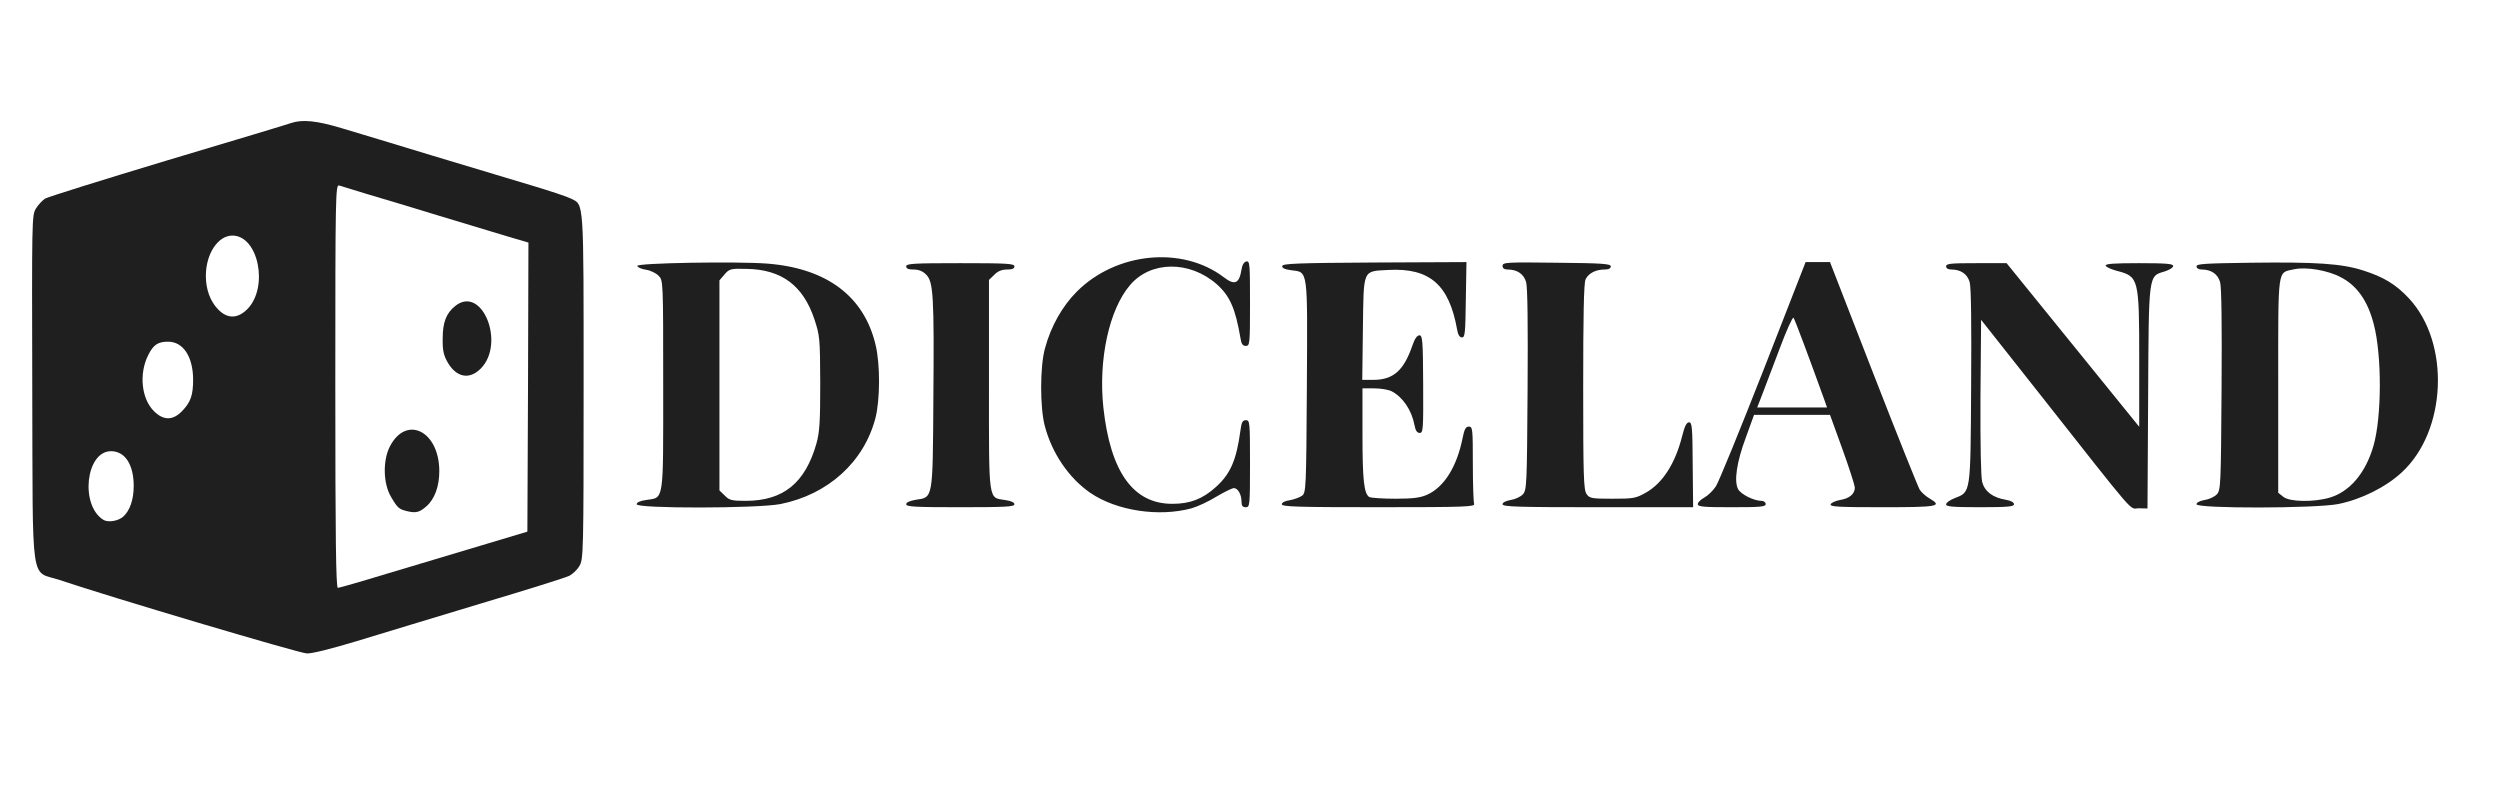 <!DOCTYPE svg PUBLIC "-//W3C//DTD SVG 20010904//EN" "http://www.w3.org/TR/2001/REC-SVG-20010904/DTD/svg10.dtd">
<svg version="1.0" xmlns="http://www.w3.org/2000/svg" width="1178px" height="370px" viewBox="0 0 11780 3700" preserveAspectRatio="xMidYMid meet">
<rect x="0" y="0" width="11780" height="3700" fill="#808080" stroke="none"/>
<g id="layer101" fill="#1f1f1f" stroke="none">
 <path d="M0 1850 l0 -1850 5890 0 5890 0 0 1850 0 1850 -5890 0 -5890 0 0 -1850z"/>
 </g>
<g id="layer102" fill="#ffffff" stroke="none">
 <path d="M0 1850 l0 -1850 5890 0 5890 0 0 1850 0 1850 -5890 0 -5890 0 0 -1850z m1681 1171 c107 -33 370 -112 584 -177 215 -64 403 -123 418 -131 15 -8 37 -28 47 -46 19 -31 20 -56 20 -845 0 -891 2 -855 -59 -886 -15 -8 -98 -36 -182 -61 -85 -26 -296 -89 -469 -141 -173 -53 -367 -111 -430 -130 -116 -35 -184 -42 -236 -25 -16 6 -279 85 -584 176 -305 92 -565 173 -578 181 -13 9 -32 29 -43 47 -19 31 -19 53 -17 849 3 954 -11 854 129 901 234 79 1129 345 1165 346 25 1 119 -23 235 -58z m3934 -626 c28 -8 80 -32 117 -55 37 -22 74 -40 82 -40 19 0 36 30 36 64 0 19 5 26 20 26 19 0 20 -7 20 -205 0 -196 -1 -205 -19 -205 -16 0 -21 9 -26 48 -19 140 -47 205 -116 267 -62 56 -121 79 -204 79 -185 1 -293 -150 -326 -454 -24 -225 27 -462 126 -577 97 -114 280 -116 408 -4 62 55 88 114 112 254 4 28 11 37 25 37 19 0 20 -8 20 -201 0 -185 -1 -200 -17 -197 -11 2 -20 16 -23 38 -11 67 -32 76 -84 36 -195 -148 -506 -118 -692 68 -68 68 -122 163 -150 267 -24 85 -24 279 -1 366 34 129 113 245 214 315 124 85 324 115 478 73z m4507 -520 c3 -589 1 -573 78 -596 22 -7 40 -18 40 -26 0 -10 -33 -13 -161 -13 -121 0 -160 3 -157 12 3 7 26 17 52 24 104 27 106 34 106 419 l0 316 -312 -385 -313 -386 -142 0 c-121 0 -143 2 -143 15 0 9 9 15 25 15 44 0 75 21 86 59 7 24 9 192 7 491 -3 513 -1 497 -79 528 -21 8 -39 21 -39 29 0 10 32 13 160 13 131 0 160 -3 160 -14 0 -9 -15 -17 -38 -21 -62 -10 -100 -39 -112 -84 -6 -25 -9 -169 -8 -402 l3 -362 260 329 c488 619 436 559 483 559 l41 1 3 -521z m-6444 500 c224 -45 393 -198 447 -405 22 -85 23 -252 1 -344 -54 -230 -230 -362 -511 -384 -145 -11 -617 -3 -612 11 2 7 20 15 41 18 21 3 47 16 59 28 22 22 22 22 22 515 0 560 5 529 -81 542 -28 4 -44 11 -44 20 0 21 570 20 678 -1z m1102 1 c0 -9 -17 -16 -45 -20 -79 -12 -75 13 -75 -544 l0 -493 25 -24 c16 -17 35 -25 60 -25 24 0 35 -4 35 -15 0 -13 -35 -15 -255 -15 -220 0 -255 2 -255 15 0 11 11 15 35 15 24 0 44 8 59 24 34 33 38 101 34 586 -3 476 -1 463 -83 475 -28 5 -45 12 -45 21 0 12 44 14 255 14 211 0 255 -2 255 -14z m2166 -2 c-3 -9 -6 -94 -6 -190 0 -163 -1 -174 -19 -174 -14 0 -21 12 -29 53 -27 136 -87 232 -167 268 -31 14 -65 19 -150 19 -60 0 -116 -4 -123 -8 -25 -16 -32 -81 -32 -294 l0 -218 55 0 c31 0 68 6 83 14 52 27 94 89 107 159 5 26 12 37 25 37 16 0 17 -18 16 -230 -1 -207 -3 -230 -18 -230 -10 0 -22 16 -32 46 -41 120 -90 164 -186 164 l-51 0 3 -240 c4 -286 -3 -271 121 -278 194 -10 285 69 323 281 4 25 12 37 23 37 14 0 16 -21 18 -178 l3 -177 -433 2 c-359 2 -432 5 -435 16 -2 10 11 16 40 20 83 11 79 -17 76 549 -3 484 -4 500 -23 514 -11 8 -36 17 -57 21 -23 3 -38 11 -38 19 0 12 76 14 456 14 412 0 456 -2 450 -16z m1030 -184 c-1 -177 -3 -200 -17 -200 -12 0 -21 18 -33 66 -32 127 -91 220 -170 265 -48 27 -58 29 -158 29 -99 0 -108 -2 -122 -22 -14 -20 -16 -84 -16 -505 0 -332 3 -490 11 -506 13 -29 48 -47 89 -47 20 0 30 -5 30 -15 0 -12 -39 -15 -255 -17 -237 -3 -255 -2 -255 15 0 11 8 17 25 17 44 0 75 21 86 59 7 24 9 198 7 507 -3 449 -4 473 -22 493 -11 12 -37 24 -58 27 -23 4 -38 12 -38 20 0 12 75 14 449 14 l449 0 -2 -200z m344 185 c0 -8 -9 -15 -20 -15 -36 0 -97 -31 -110 -55 -20 -37 -7 -128 37 -245 l38 -105 179 0 179 0 58 160 c32 88 58 170 59 182 0 30 -25 52 -70 59 -21 4 -41 13 -44 20 -4 12 36 14 244 14 263 0 286 -4 221 -42 -16 -9 -36 -27 -45 -40 -8 -13 -107 -260 -219 -548 l-204 -525 -58 0 -57 0 -199 510 c-110 280 -210 526 -224 547 -14 21 -38 44 -55 53 -16 9 -30 22 -30 30 0 13 26 15 160 15 136 0 160 -2 160 -15z m2698 0 c109 -22 225 -80 300 -150 211 -195 228 -608 34 -818 -62 -67 -121 -102 -215 -132 -102 -33 -221 -41 -534 -37 -213 3 -253 5 -253 17 0 9 10 15 25 15 44 0 75 21 86 59 7 24 9 198 7 507 -3 449 -4 473 -22 493 -11 12 -37 24 -58 27 -23 4 -38 12 -38 20 0 21 561 20 668 -1z"/>
 <path d="M1580 1819 c0 -900 1 -950 18 -945 9 3 71 22 137 42 66 19 217 65 335 101 118 36 261 79 318 96 l102 30 -2 681 -3 681 -220 66 c-121 36 -319 96 -441 132 -121 37 -226 67 -232 67 -9 0 -12 -239 -12 -951z m429 567 c39 -34 61 -94 61 -166 0 -188 -154 -266 -232 -118 -35 66 -33 177 5 240 31 53 37 58 81 68 38 8 54 3 85 -24z m256 -649 c118 -118 7 -395 -119 -296 -43 34 -60 77 -60 154 -1 56 4 78 23 112 41 71 102 84 156 30z"/>
 <path d="M488 2450 c-112 -68 -84 -324 35 -324 66 0 107 63 107 164 0 64 -18 116 -49 144 -23 21 -71 29 -93 16z"/>
 <path d="M725 1937 c-59 -59 -71 -177 -26 -265 24 -48 46 -62 93 -62 71 0 117 70 118 177 0 75 -11 108 -53 151 -43 44 -87 44 -132 -1z"/>
 <path d="M1026 1456 c-36 -38 -56 -93 -56 -156 0 -104 57 -190 125 -190 123 0 172 245 70 347 -46 46 -95 46 -139 -1z"/>
 <path d="M3415 2335 l-25 -24 0 -495 0 -495 24 -28 c23 -26 28 -28 103 -26 165 2 267 78 320 236 26 79 27 89 28 302 0 183 -3 231 -18 285 -53 186 -156 270 -334 270 -65 0 -77 -3 -98 -25z"/>
 <path d="M8304 1858 c13 -35 50 -132 82 -216 31 -84 61 -149 65 -145 6 7 75 192 145 386 l13 37 -164 0 -165 0 24 -62z"/>
 <path d="M10759 2341 l-24 -19 0 -506 c0 -566 -5 -529 74 -547 57 -13 163 5 224 39 75 40 124 111 152 219 39 147 38 437 -1 573 -37 129 -112 217 -207 245 -75 22 -189 20 -218 -4z"/>
 </g>

</svg>